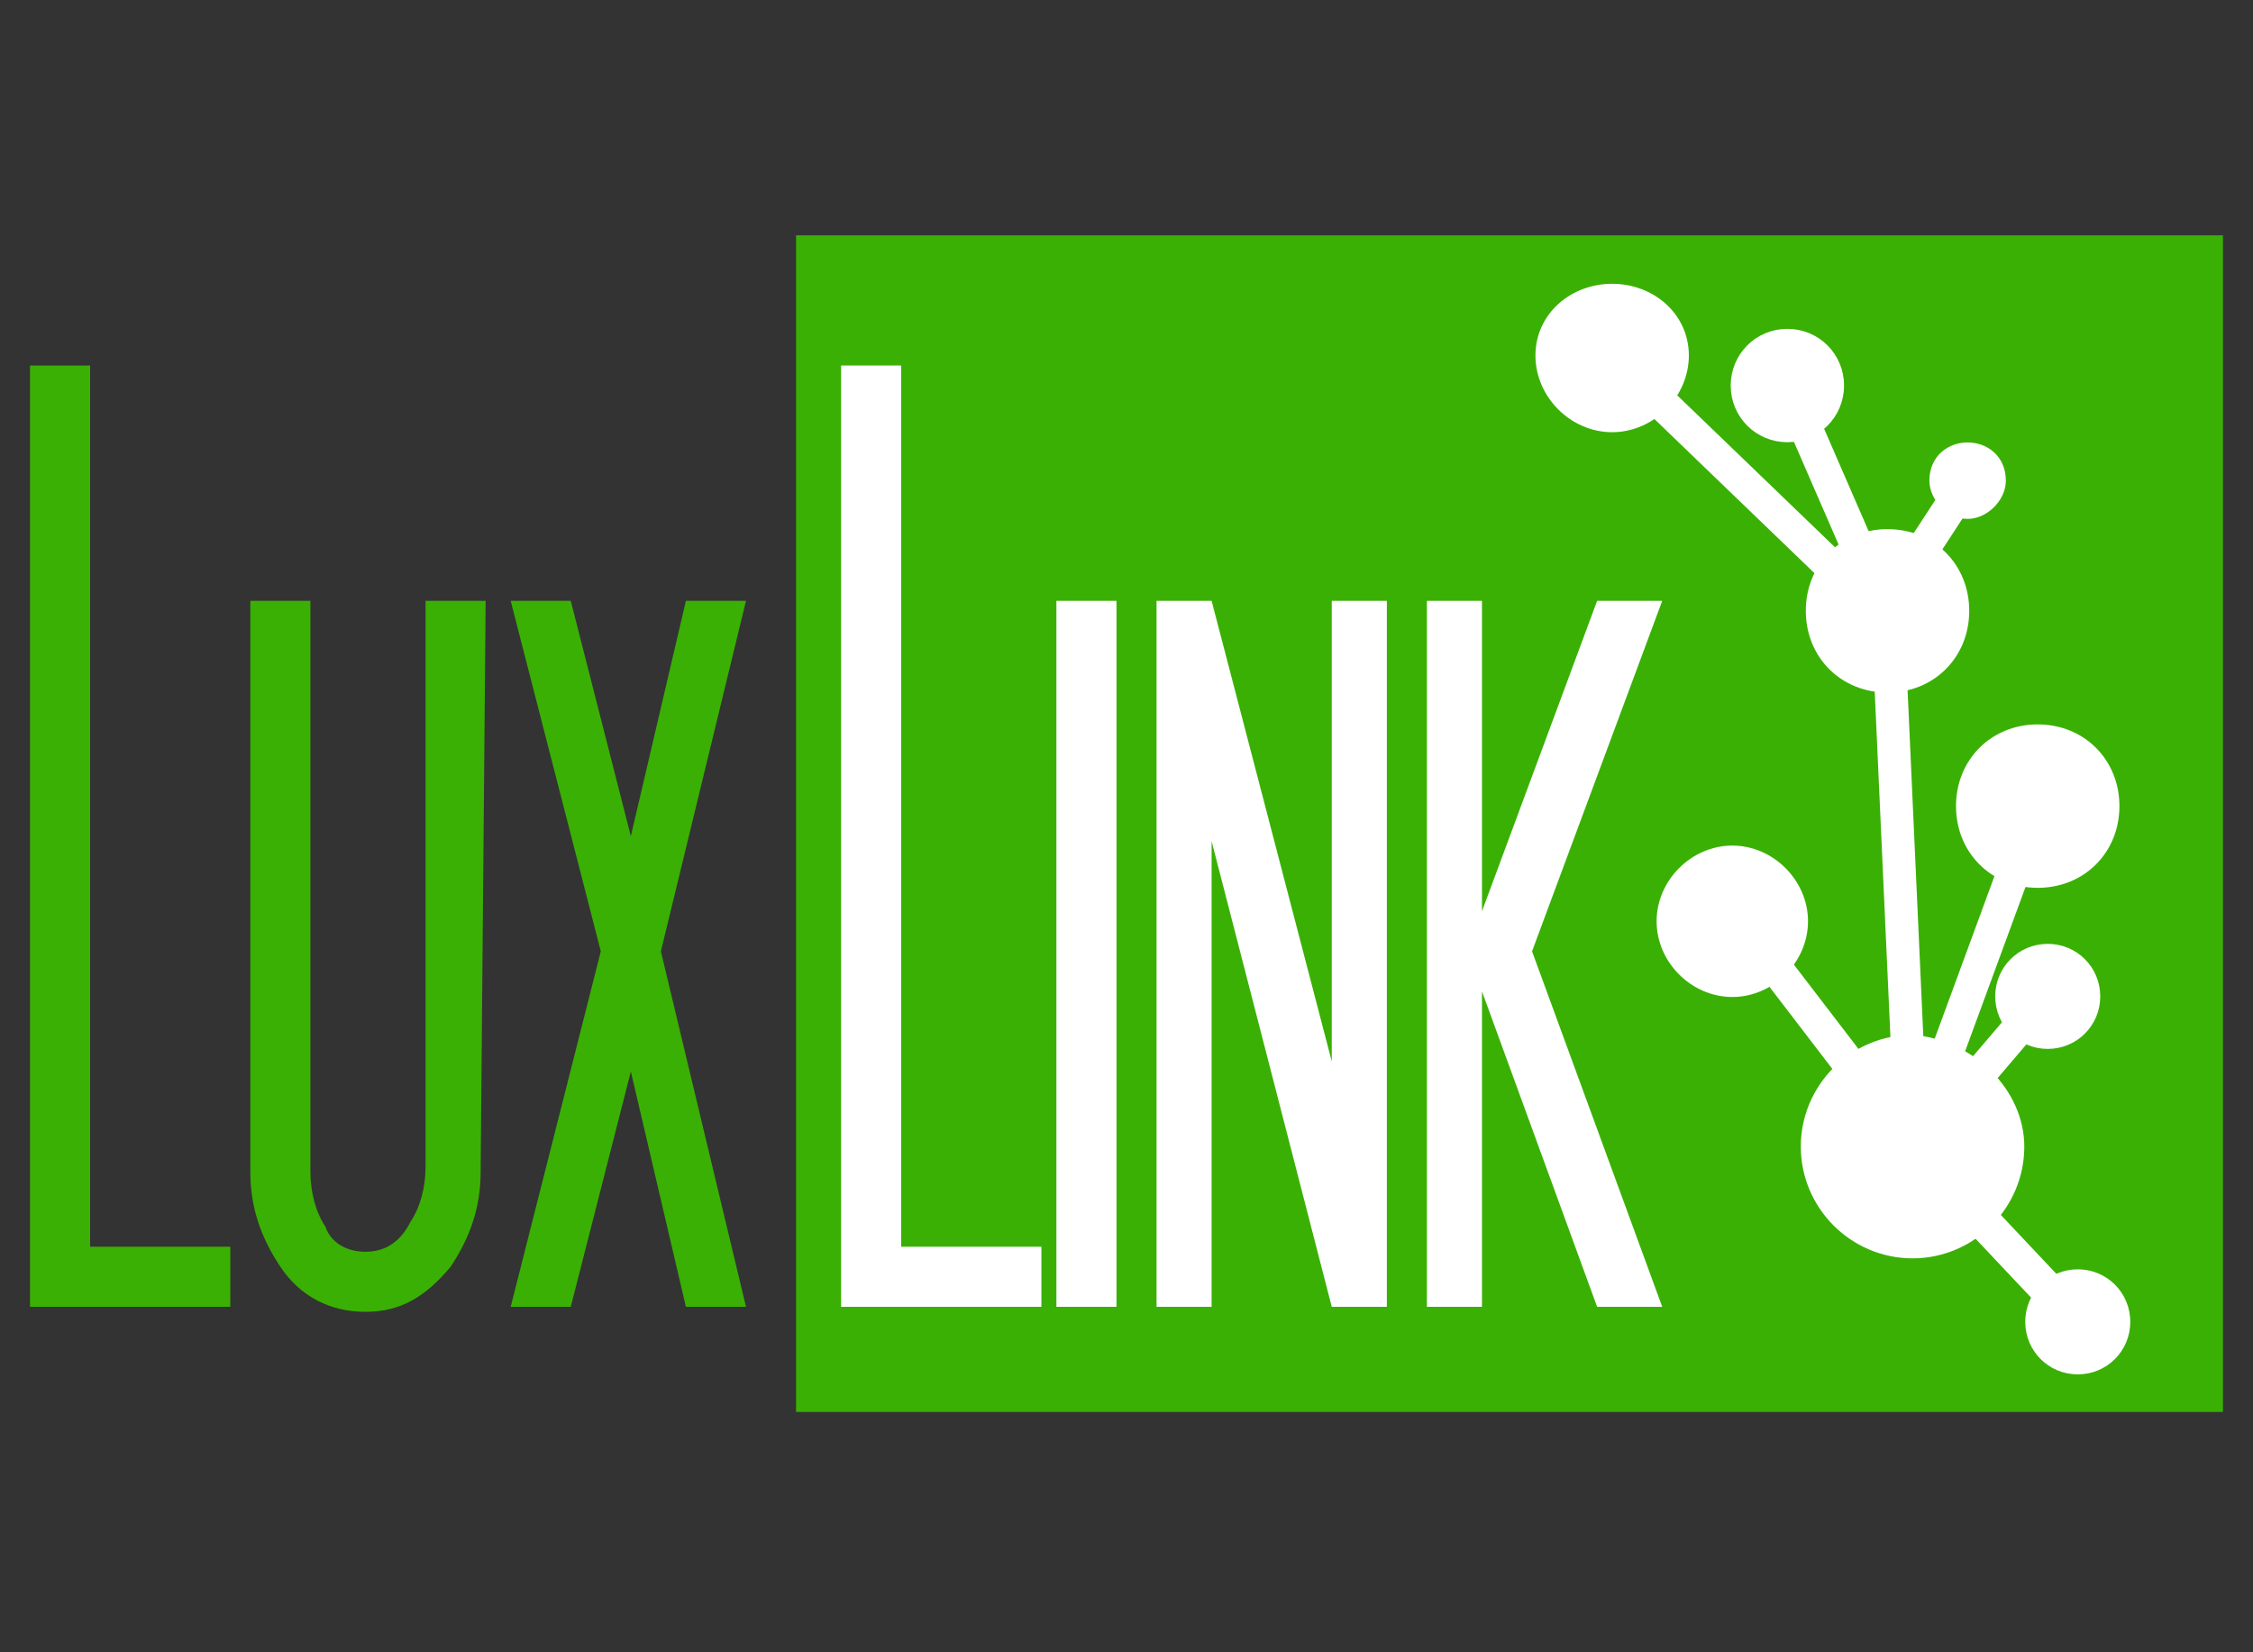 <?xml version="1.0" encoding="utf-8"?>
<!-- Generator: Adobe Illustrator 27.9.0, SVG Export Plug-In . SVG Version: 6.00 Build 0)  -->
<svg version="1.1" id="Слой_1" xmlns="http://www.w3.org/2000/svg" xmlns:xlink="http://www.w3.org/1999/xlink" x="0px" y="0px"
	 viewBox="0 0 45 33" style="enable-background:new 0 0 45 33;" xml:space="preserve">
<rect x="0" y="0" width="45" height="33" fill="#333333" stroke="none"/>
<style type="text/css">
	.st0{fill:#3AB004;}
	.st1{fill:#FFFFFF;}
	.st2{fill:none;stroke:#FFFFFF;stroke-width:0.464;stroke-miterlimit:10;}
	.st3{fill:none;stroke:#FFFFFF;stroke-width:0.424;stroke-miterlimit:10;}
	.st4{fill:none;stroke:#FFFFFF;stroke-width:0.327;stroke-miterlimit:10;}
	.st5{fill:none;stroke:#FFFFFF;stroke-width:0.155;stroke-miterlimit:10;}
	.st6{fill:none;stroke:#FFFFFF;stroke-width:0.298;stroke-miterlimit:10;}
	.st7{fill:none;}
	.st8{fill:none;stroke:#FFFFFF;stroke-width:0.657;stroke-miterlimit:10;}
	.st9{fill:none;stroke:#FFFFFF;stroke-width:0.693;stroke-miterlimit:10;}
</style>
<g>
	<rect x="15.9" y="4.7" class="st0" width="28.5" height="23.5"/>
	<path class="st1" d="M40.2,22.9c0,1.1-0.9,2-2,2c-1.1,0-2-0.9-2-2c0-1.1,0.9-2,2-2C39.3,21,40.2,21.9,40.2,22.9"/>
	<path class="st2" d="M40.2,22.9c0,1.1-0.9,2-2,2c-1.1,0-2-0.9-2-2c0-1.1,0.9-2,2-2C39.3,21,40.2,21.9,40.2,22.9z"/>
	<path class="st1" d="M42.1,16.1c0,0.8-0.6,1.4-1.4,1.4c-0.8,0-1.4-0.6-1.4-1.4c0-0.8,0.6-1.4,1.4-1.4
		C41.5,14.7,42.1,15.3,42.1,16.1"/>
	<path class="st2" d="M42.1,16.1c0,0.8-0.6,1.4-1.4,1.4c-0.8,0-1.4-0.6-1.4-1.4c0-0.8,0.6-1.4,1.4-1.4
		C41.5,14.7,42.1,15.3,42.1,16.1z"/>
	<path class="st1" d="M35.9,18.4c0,0.7-0.6,1.3-1.3,1.3c-0.7,0-1.3-0.6-1.3-1.3c0-0.7,0.6-1.3,1.3-1.3
		C35.3,17.1,35.9,17.7,35.9,18.4"/>
	<path class="st3" d="M35.9,18.4c0,0.7-0.6,1.3-1.3,1.3c-0.7,0-1.3-0.6-1.3-1.3c0-0.7,0.6-1.3,1.3-1.3
		C35.3,17.1,35.9,17.7,35.9,18.4z"/>
	<path class="st1" d="M39.1,12.2c0,0.8-0.6,1.4-1.4,1.4c-0.8,0-1.4-0.6-1.4-1.4c0-0.8,0.6-1.4,1.4-1.4S39.1,11.4,39.1,12.2"/>
	<path class="st2" d="M39.1,12.2c0,0.8-0.6,1.4-1.4,1.4c-0.8,0-1.4-0.6-1.4-1.4c0-0.8,0.6-1.4,1.4-1.4S39.1,11.4,39.1,12.2z"/>
	<path class="st1" d="M36.6,7.7c0,0.5-0.4,0.9-0.9,0.9c-0.5,0-0.9-0.4-0.9-0.9s0.4-0.9,0.9-0.9C36.2,6.8,36.6,7.2,36.6,7.7"/>
	<path class="st2" d="M36.6,7.7c0,0.5-0.4,0.9-0.9,0.9c-0.5,0-0.9-0.4-0.9-0.9s0.4-0.9,0.9-0.9C36.2,6.8,36.6,7.2,36.6,7.7z"/>
	<path class="st1" d="M39.9,9.6c0,0.3-0.3,0.6-0.6,0.6c-0.3,0-0.6-0.3-0.6-0.6C38.7,9.2,39,9,39.3,9C39.6,9,39.9,9.2,39.9,9.6"/>
	<path class="st4" d="M39.9,9.6c0,0.3-0.3,0.6-0.6,0.6c-0.3,0-0.6-0.3-0.6-0.6C38.7,9.2,39,9,39.3,9C39.6,9,39.9,9.2,39.9,9.6z"/>
	<path class="st1" d="M39.8,10.1"/>
	<path class="st5" d="M39.8,10.1"/>
	<path class="st1" d="M33.5,7.1c0,0.7-0.6,1.3-1.3,1.3c-0.7,0-1.3-0.6-1.3-1.3s0.6-1.2,1.3-1.2C32.9,5.9,33.5,6.4,33.5,7.1"/>
	<path class="st2" d="M33.5,7.1c0,0.7-0.6,1.3-1.3,1.3c-0.7,0-1.3-0.6-1.3-1.3s0.6-1.2,1.3-1.2C32.9,5.9,33.5,6.4,33.5,7.1z"/>
	<path class="st1" d="M41.8,19.9c0,0.5-0.4,0.9-0.9,0.9S40,20.4,40,19.9c0-0.5,0.4-0.9,0.9-0.9S41.8,19.4,41.8,19.9"/>
	<path class="st6" d="M41.8,19.9c0,0.5-0.4,0.9-0.9,0.9S40,20.4,40,19.9c0-0.5,0.4-0.9,0.9-0.9S41.8,19.4,41.8,19.9z"/>
	<path class="st1" d="M42.4,26.4c0,0.5-0.4,0.9-0.9,0.9s-0.9-0.4-0.9-0.9c0-0.5,0.4-0.9,0.9-0.9C42,25.5,42.4,25.9,42.4,26.4"/>
	<path class="st6" d="M42.4,26.4c0,0.5-0.4,0.9-0.9,0.9s-0.9-0.4-0.9-0.9c0-0.5,0.4-0.9,0.9-0.9C42,25.5,42.4,25.9,42.4,26.4z"/>
	<line class="st7" x1="38.3" y1="22.9" x2="41.2" y2="19.5"/>
	<line class="st8" x1="38.3" y1="22.9" x2="41.2" y2="19.5"/>
	<line class="st7" x1="38.2" y1="22.9" x2="41.5" y2="26.4"/>
	<line class="st9" x1="38.2" y1="22.9" x2="41.5" y2="26.4"/>
	<line class="st7" x1="38.2" y1="22.9" x2="40.7" y2="16.1"/>
	<line class="st8" x1="38.2" y1="22.9" x2="40.7" y2="16.1"/>
	<line class="st7" x1="38.2" y1="22.9" x2="34.6" y2="18.2"/>
	<line class="st8" x1="38.2" y1="22.9" x2="34.6" y2="18.2"/>
	<line class="st7" x1="38.2" y1="23.2" x2="37.7" y2="12.2"/>
	<line class="st8" x1="38.2" y1="23.2" x2="37.7" y2="12.2"/>
	<line class="st7" x1="37.7" y1="12.3" x2="35.7" y2="7.7"/>
	<line class="st8" x1="37.7" y1="12.3" x2="35.7" y2="7.7"/>
	<line class="st7" x1="37.6" y1="12.3" x2="32.2" y2="7.1"/>
	<line class="st8" x1="37.6" y1="12.3" x2="32.2" y2="7.1"/>
	<line class="st7" x1="37.6" y1="12.2" x2="39.3" y2="9.6"/>
	<line class="st8" x1="37.6" y1="12.2" x2="39.3" y2="9.6"/>
	<polygon class="st0" points="4.6,26.1 0.6,26.1 0.6,7.3 1.8,7.3 1.8,24.9 4.6,24.9 	"/>
	<path class="st0" d="M9.6,23.4c0,0.7-0.2,1.3-0.6,1.9c-0.5,0.6-1,0.9-1.7,0.9c-0.7,0-1.3-0.3-1.7-0.9c-0.4-0.6-0.6-1.2-0.6-1.9V12
		h1.2v11.4c0,0.4,0.1,0.8,0.3,1.1C6.6,24.8,6.9,25,7.3,25c0.4,0,0.7-0.2,0.9-0.6c0.2-0.3,0.3-0.7,0.3-1.1V12h1.2L9.6,23.4L9.6,23.4z
		"/>
	<polygon class="st0" points="14.9,26.1 13.7,26.1 12.6,21.4 11.4,26.1 10.2,26.1 12,19 10.2,12 11.4,12 12.6,16.7 13.7,12 14.9,12 
		13.2,19 	"/>
	<polygon class="st1" points="20.8,26.1 16.8,26.1 16.8,7.3 18,7.3 18,24.9 20.8,24.9 	"/>
	<rect x="21.1" y="12" class="st1" width="1.2" height="14.1"/>
	<polygon class="st1" points="27.7,26.1 26.6,26.1 24.2,16.8 24.2,26.1 23.1,26.1 23.1,12 24.2,12 26.6,21.2 26.6,12 27.7,12 	"/>
	<polygon class="st1" points="33.2,26.1 31.9,26.1 29.6,19.8 29.6,26.1 28.5,26.1 28.5,12 29.6,12 29.6,18.2 31.9,12 33.2,12 
		30.6,19 	"/>
</g>
</svg>
